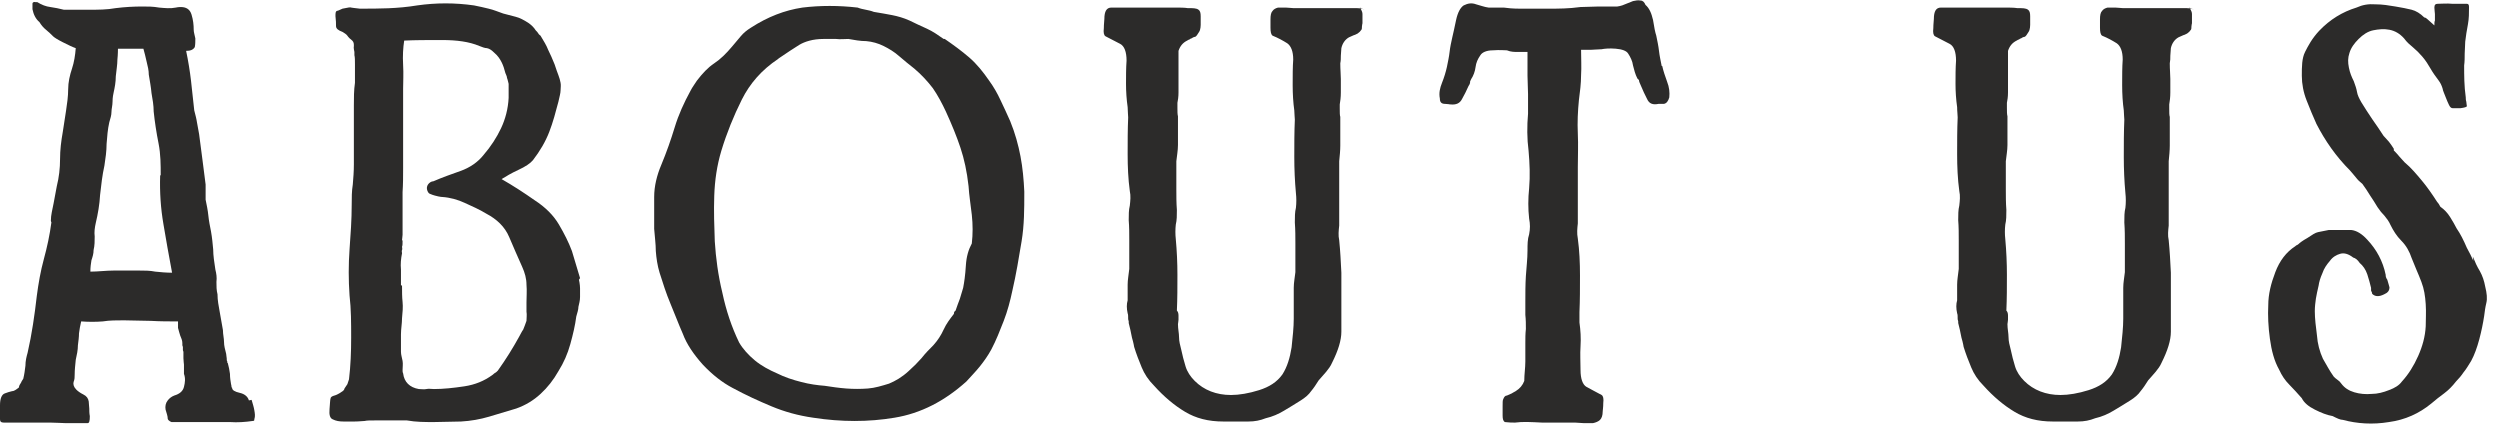 <svg width="170" height="29" viewBox="0 0 170 29" fill="none" xmlns="http://www.w3.org/2000/svg">
<g clip-path="url(#clip0_437_2179)">
<path d="M17.109 27.191C17.183 27.449 17.257 27.669 17.293 27.89C17.33 28.111 17.367 28.295 17.293 28.516C17.293 28.589 17.293 28.626 17.183 28.626C16.668 28.7 16.153 28.736 15.638 28.7C15.159 28.7 14.644 28.7 14.092 28.7H12.915C12.657 28.7 12.437 28.7 12.216 28.7C11.995 28.7 11.848 28.7 11.774 28.7H11.664C11.664 28.7 11.443 28.626 11.406 28.479C11.406 28.295 11.333 28.111 11.259 27.853C11.222 27.633 11.259 27.412 11.406 27.228C11.517 27.081 11.664 26.97 11.848 26.897C12.216 26.786 12.437 26.602 12.51 26.308C12.584 26.014 12.62 25.719 12.51 25.425V24.799C12.51 24.799 12.473 24.468 12.473 24.358V23.916C12.473 23.916 12.437 23.843 12.437 23.806V23.585C12.437 23.585 12.4 23.512 12.4 23.475V23.401C12.4 23.401 12.4 23.364 12.4 23.328C12.4 23.144 12.326 22.997 12.252 22.812C12.216 22.665 12.142 22.481 12.105 22.297C12.105 22.224 12.105 22.15 12.105 22.077C12.105 22.003 12.105 21.893 12.105 21.856C11.517 21.856 10.891 21.856 10.266 21.819C9.64 21.819 9.015 21.782 8.426 21.782C7.948 21.782 7.432 21.782 6.991 21.856C6.513 21.893 6.034 21.893 5.519 21.856C5.446 22.15 5.409 22.408 5.372 22.665C5.372 22.923 5.335 23.18 5.298 23.475C5.298 23.806 5.225 24.137 5.151 24.468C5.114 24.836 5.078 25.167 5.078 25.462C5.078 25.646 5.078 25.793 5.004 25.977C4.967 26.124 5.004 26.308 5.188 26.492C5.298 26.602 5.446 26.713 5.666 26.823C5.887 26.933 5.997 27.081 6.034 27.301C6.034 27.485 6.071 27.633 6.071 27.78C6.071 27.927 6.071 28.111 6.108 28.295C6.108 28.626 6.071 28.773 5.961 28.773H5.446C5.041 28.773 4.746 28.773 4.452 28.773C4.195 28.773 3.827 28.736 3.422 28.736C2.833 28.736 2.281 28.736 1.84 28.736C1.398 28.736 0.846 28.736 0.258 28.736C0.074 28.736 0 28.663 0 28.516V27.559C0 27.117 0.11 26.823 0.331 26.75C0.515 26.676 0.662 26.639 0.809 26.602C0.957 26.602 1.104 26.492 1.288 26.345C1.288 26.234 1.361 26.124 1.435 26.014C1.472 25.903 1.545 25.83 1.582 25.756C1.656 25.462 1.693 25.167 1.729 24.873C1.729 24.542 1.803 24.247 1.877 23.99C2.171 22.702 2.355 21.414 2.502 20.127C2.612 19.28 2.76 18.434 2.98 17.625C3.201 16.815 3.385 15.969 3.495 15.123C3.495 15.123 3.459 15.049 3.459 15.012C3.459 14.607 3.569 14.239 3.643 13.835C3.716 13.43 3.79 13.062 3.863 12.657C4.011 12.069 4.084 11.443 4.084 10.818C4.084 10.192 4.158 9.603 4.268 8.978C4.342 8.536 4.415 8.058 4.489 7.543C4.562 7.065 4.636 6.549 4.636 6.071C4.636 5.593 4.746 5.114 4.894 4.673C5.041 4.231 5.114 3.753 5.151 3.275C4.93 3.201 4.636 3.054 4.268 2.87C3.9 2.686 3.679 2.539 3.606 2.465C3.459 2.318 3.311 2.171 3.128 2.024C2.944 1.877 2.796 1.693 2.686 1.509C2.428 1.288 2.281 0.993 2.208 0.626C2.208 0.552 2.208 0.478 2.208 0.442C2.208 0.405 2.208 0.331 2.208 0.258C2.208 0.147 2.318 0.11 2.428 0.147H2.539C2.833 0.331 3.128 0.442 3.422 0.478C3.716 0.515 4.047 0.589 4.342 0.662C5.151 0.662 5.74 0.662 6.071 0.662C6.66 0.662 7.285 0.662 7.874 0.552C8.463 0.478 9.088 0.442 9.677 0.442C10.045 0.442 10.413 0.442 10.818 0.515C11.222 0.552 11.59 0.589 11.958 0.515C11.958 0.515 12.105 0.478 12.289 0.478C12.657 0.478 12.915 0.626 13.025 0.993C13.136 1.361 13.172 1.693 13.172 2.024C13.172 2.208 13.246 2.392 13.283 2.612C13.283 2.833 13.283 3.017 13.246 3.201C13.136 3.385 12.952 3.459 12.657 3.459C12.804 4.158 12.915 4.857 12.988 5.482C13.062 6.145 13.136 6.807 13.209 7.506C13.283 7.8 13.356 8.058 13.393 8.316C13.43 8.573 13.504 8.867 13.54 9.125C13.614 9.677 13.688 10.266 13.761 10.818C13.835 11.37 13.908 11.958 13.982 12.547C13.982 12.731 13.982 12.915 13.982 13.062C13.982 13.209 13.982 13.43 13.982 13.577C14.056 13.945 14.129 14.276 14.166 14.644C14.203 15.012 14.276 15.38 14.35 15.748C14.423 16.153 14.46 16.558 14.497 16.962C14.497 17.367 14.571 17.845 14.644 18.324C14.718 18.618 14.755 18.875 14.718 19.17C14.718 19.464 14.718 19.722 14.791 20.016C14.791 20.421 14.865 20.789 14.938 21.194C15.012 21.598 15.086 22.003 15.159 22.445C15.159 22.739 15.233 22.997 15.233 23.254C15.233 23.512 15.306 23.769 15.38 24.064C15.38 24.174 15.417 24.284 15.417 24.358C15.417 24.431 15.417 24.542 15.454 24.579C15.454 24.652 15.454 24.689 15.49 24.689C15.564 24.947 15.601 25.167 15.638 25.425C15.638 25.683 15.674 25.903 15.711 26.124C15.711 26.124 15.748 26.234 15.748 26.345C15.748 26.345 15.785 26.345 15.785 26.382C15.785 26.529 15.969 26.639 16.3 26.713C16.631 26.786 16.852 26.97 16.925 27.228L17.109 27.191ZM10.928 11.921C10.928 11.222 10.928 10.486 10.781 9.751C10.634 9.015 10.523 8.279 10.45 7.58C10.45 7.175 10.376 6.733 10.302 6.329C10.266 5.924 10.192 5.519 10.118 5.078C10.118 4.783 10.045 4.489 9.971 4.195C9.898 3.863 9.824 3.569 9.751 3.312H8.021C8.021 3.312 8.021 3.716 7.984 4.047C7.984 4.415 7.911 4.783 7.874 5.188C7.874 5.593 7.8 5.961 7.727 6.292C7.653 6.623 7.653 6.844 7.653 6.917C7.653 7.175 7.58 7.396 7.58 7.616C7.58 7.837 7.506 8.058 7.432 8.316C7.322 8.794 7.285 9.309 7.248 9.787C7.248 10.266 7.175 10.781 7.101 11.259C6.954 11.921 6.881 12.584 6.807 13.246C6.77 13.908 6.66 14.534 6.513 15.159C6.439 15.49 6.402 15.785 6.439 16.079C6.439 16.373 6.439 16.705 6.365 16.999C6.365 17.257 6.292 17.477 6.218 17.698C6.181 17.919 6.145 18.176 6.145 18.471C6.66 18.471 7.212 18.397 7.764 18.397C8.316 18.397 8.867 18.397 9.419 18.397C9.824 18.397 10.192 18.397 10.56 18.471C10.928 18.508 11.296 18.544 11.701 18.544C11.48 17.404 11.296 16.3 11.112 15.233C10.928 14.166 10.854 13.062 10.891 11.921H10.928Z" fill="#2C2B2A"/>
<path d="M39.37 19.023C39.37 19.023 39.443 19.354 39.443 19.611C39.443 19.869 39.443 20.053 39.443 20.2C39.443 20.458 39.37 20.678 39.333 20.862C39.333 21.046 39.26 21.267 39.186 21.525C39.112 22.113 38.965 22.739 38.781 23.401C38.597 24.064 38.34 24.652 37.972 25.241C37.641 25.83 37.236 26.345 36.757 26.786C36.279 27.228 35.727 27.559 35.102 27.78C34.513 27.964 33.888 28.148 33.262 28.332C32.636 28.516 32.011 28.626 31.349 28.663C30.76 28.663 30.134 28.7 29.509 28.7C28.883 28.7 28.295 28.7 27.669 28.589H25.498C25.167 28.589 24.946 28.589 24.799 28.626C24.652 28.626 24.431 28.663 24.1 28.663H23.364C23.07 28.663 22.849 28.626 22.628 28.516C22.444 28.442 22.371 28.221 22.408 27.817C22.444 27.412 22.444 27.191 22.481 27.081C22.481 27.007 22.592 26.933 22.739 26.897C22.886 26.86 22.996 26.786 23.07 26.75C23.254 26.639 23.364 26.566 23.401 26.492C23.401 26.418 23.512 26.308 23.622 26.124L23.732 25.793C23.843 24.873 23.879 23.916 23.879 22.96C23.879 22.003 23.879 21.01 23.769 20.09C23.695 19.023 23.695 17.992 23.769 16.962C23.843 15.932 23.916 14.938 23.916 13.908C23.916 13.467 23.916 12.988 23.99 12.547C24.027 12.105 24.063 11.664 24.063 11.185C24.063 10.781 24.063 10.376 24.063 9.971C24.063 9.567 24.063 9.125 24.063 8.72C24.063 8.242 24.063 7.727 24.063 7.175C24.063 6.66 24.063 6.145 24.137 5.63C24.137 5.409 24.137 5.225 24.137 5.004C24.137 4.783 24.137 4.599 24.137 4.379C24.137 4.084 24.137 3.9 24.1 3.753V3.532C24.1 3.532 24.027 3.238 24.063 3.128C24.063 2.98 24.063 2.87 23.953 2.76C23.806 2.649 23.695 2.539 23.622 2.428C23.548 2.318 23.401 2.244 23.291 2.171C22.996 2.06 22.849 1.95 22.849 1.766C22.849 1.582 22.849 1.398 22.812 1.104C22.812 0.883 22.812 0.773 22.923 0.736C22.996 0.736 23.107 0.662 23.291 0.589C23.659 0.515 23.843 0.478 23.879 0.515C23.879 0.515 24.1 0.552 24.468 0.589H24.505C25.756 0.589 27.044 0.589 28.368 0.368C29.656 0.184 30.944 0.184 32.232 0.368C32.6 0.442 32.931 0.515 33.225 0.589C33.556 0.662 33.888 0.809 34.219 0.92C34.513 0.993 34.77 1.067 35.065 1.141C35.359 1.214 35.617 1.361 35.911 1.545C36.132 1.693 36.316 1.877 36.426 2.06C36.5 2.134 36.574 2.208 36.61 2.281C36.647 2.355 36.721 2.392 36.757 2.428C36.978 2.796 37.162 3.091 37.273 3.385C37.42 3.679 37.567 4.011 37.714 4.379C37.825 4.71 37.898 4.93 37.972 5.114C38.045 5.298 38.082 5.446 38.119 5.63C38.156 5.814 38.119 5.961 38.119 6.145C38.119 6.329 38.045 6.586 37.972 6.917C37.788 7.616 37.604 8.316 37.346 8.978C37.089 9.64 36.721 10.266 36.242 10.891C36.058 11.112 35.727 11.333 35.249 11.553C34.77 11.774 34.403 11.995 34.108 12.179C34.881 12.62 35.617 13.099 36.353 13.614C37.089 14.092 37.641 14.644 38.008 15.27C38.376 15.895 38.671 16.484 38.892 17.073C39.075 17.661 39.26 18.287 39.443 18.912L39.37 19.023ZM27.338 19.427C27.338 19.832 27.338 20.2 27.375 20.531C27.412 20.862 27.375 21.267 27.338 21.635C27.338 22.003 27.265 22.371 27.265 22.739C27.265 23.144 27.265 23.512 27.265 23.916C27.265 24.137 27.338 24.321 27.375 24.542C27.412 24.763 27.375 24.947 27.375 25.167C27.375 25.241 27.375 25.314 27.412 25.388C27.485 25.977 27.853 26.345 28.479 26.455C28.663 26.455 28.847 26.492 28.994 26.455C29.141 26.418 29.362 26.455 29.509 26.455C30.134 26.455 30.834 26.382 31.569 26.271C32.305 26.161 32.931 25.903 33.483 25.498C33.556 25.425 33.63 25.388 33.667 25.351C33.703 25.351 33.777 25.278 33.851 25.204C34.403 24.431 34.881 23.659 35.286 22.923C35.396 22.739 35.47 22.555 35.58 22.408C35.654 22.224 35.727 22.04 35.801 21.819C35.801 21.598 35.838 21.414 35.801 21.194C35.801 21.01 35.801 20.789 35.801 20.568C35.801 20.2 35.838 19.759 35.801 19.354C35.801 18.949 35.69 18.544 35.506 18.14C35.212 17.477 34.918 16.815 34.623 16.116C34.329 15.417 33.777 14.902 33.078 14.534C32.6 14.239 32.085 14.019 31.606 13.798C31.128 13.577 30.613 13.43 30.061 13.393C30.061 13.393 29.951 13.393 29.803 13.356C29.472 13.283 29.288 13.209 29.215 13.172C29.141 13.136 29.104 13.062 29.067 12.988C28.994 12.804 29.031 12.657 29.104 12.547C29.178 12.437 29.325 12.326 29.472 12.326C30.061 12.069 30.686 11.848 31.312 11.627C31.937 11.406 32.489 11.038 32.894 10.523C33.372 9.971 33.777 9.346 34.072 8.72C34.366 8.095 34.55 7.396 34.587 6.66V5.703C34.587 5.703 34.513 5.372 34.476 5.298C34.476 5.188 34.403 5.078 34.366 4.967C34.292 4.673 34.219 4.452 34.108 4.231C33.998 4.011 33.851 3.79 33.63 3.606C33.446 3.422 33.299 3.311 33.115 3.275C32.968 3.275 32.784 3.201 32.6 3.128C31.901 2.833 31.054 2.723 30.061 2.723C29.067 2.723 28.221 2.723 27.485 2.76C27.412 3.238 27.375 3.79 27.412 4.415C27.448 5.041 27.412 5.556 27.412 6.034C27.412 6.292 27.412 6.513 27.412 6.733C27.412 6.954 27.412 7.212 27.412 7.506C27.412 7.69 27.412 7.874 27.412 8.058C27.412 8.242 27.412 8.426 27.412 8.61C27.412 8.794 27.412 8.978 27.412 9.199C27.412 9.419 27.412 9.603 27.412 9.787V11.443C27.412 11.995 27.412 12.51 27.375 13.062V15.969L27.338 16.337C27.338 16.337 27.375 16.337 27.375 16.373C27.375 16.558 27.375 16.705 27.338 16.778C27.338 16.852 27.375 16.925 27.338 16.999C27.301 17.073 27.338 17.183 27.338 17.22C27.265 17.588 27.228 17.956 27.265 18.324C27.265 18.728 27.265 19.059 27.265 19.391L27.338 19.427Z" fill="#2C2B2A"/>
<path d="M69.652 13.099C69.652 14.203 69.652 15.306 69.468 16.41C69.284 17.514 69.1 18.655 68.842 19.759C68.695 20.458 68.511 21.157 68.254 21.819C67.996 22.481 67.738 23.144 67.407 23.769C67.186 24.174 66.929 24.542 66.635 24.91C66.34 25.278 66.009 25.609 65.715 25.94C64.243 27.265 62.624 28.111 60.821 28.405C59.055 28.7 57.215 28.7 55.302 28.405C54.272 28.258 53.352 28 52.469 27.633C51.586 27.265 50.703 26.86 49.82 26.382C49.12 26.014 48.458 25.498 47.796 24.799C47.17 24.1 46.692 23.401 46.434 22.702C46.14 22.04 45.883 21.341 45.588 20.642C45.294 19.942 45.073 19.243 44.852 18.544C44.705 18.066 44.632 17.551 44.595 17.073C44.595 16.594 44.521 16.079 44.484 15.564C44.484 14.865 44.484 14.129 44.484 13.393C44.484 12.657 44.668 11.921 44.963 11.222C45.331 10.339 45.625 9.493 45.883 8.647C46.14 7.8 46.508 6.991 46.95 6.181C47.023 6.034 47.097 5.924 47.17 5.814C47.244 5.703 47.318 5.593 47.391 5.482C47.759 5.004 48.127 4.599 48.569 4.305C49.01 4.011 49.378 3.643 49.783 3.164C50.004 2.907 50.188 2.686 50.371 2.465C50.555 2.244 50.776 2.06 51.071 1.877C52.211 1.141 53.352 0.699 54.566 0.515C55.78 0.368 57.031 0.368 58.319 0.515C58.503 0.589 58.687 0.625 58.871 0.662C59.055 0.699 59.239 0.736 59.423 0.809C59.864 0.883 60.306 0.957 60.674 1.03C61.042 1.104 61.447 1.214 61.851 1.398C62.219 1.582 62.624 1.766 63.029 1.95C63.434 2.134 63.801 2.392 64.169 2.649H64.206C64.206 2.649 64.206 2.649 64.243 2.649C64.832 3.054 65.384 3.459 65.899 3.9C66.414 4.342 66.855 4.894 67.26 5.482C67.555 5.887 67.812 6.329 68.033 6.807C68.254 7.285 68.474 7.727 68.695 8.242C69.026 9.051 69.247 9.861 69.394 10.634C69.541 11.406 69.615 12.216 69.652 13.025V13.099ZM52.91 4.011C51.806 4.746 50.997 5.666 50.445 6.77C49.893 7.874 49.415 9.051 49.047 10.266C48.752 11.259 48.605 12.252 48.569 13.32C48.532 14.387 48.569 15.38 48.605 16.41C48.679 17.551 48.826 18.692 49.12 19.906C49.378 21.12 49.746 22.224 50.261 23.291C50.519 23.732 50.887 24.137 51.328 24.505C51.77 24.873 52.322 25.167 52.837 25.388C53.352 25.646 53.904 25.83 54.492 25.977C55.044 26.124 55.596 26.198 56.075 26.234C56.553 26.308 57.068 26.382 57.546 26.418C58.025 26.455 58.54 26.455 59.018 26.418C59.496 26.382 59.975 26.234 60.453 26.087C60.895 25.903 61.336 25.646 61.778 25.241C62.109 24.947 62.403 24.652 62.661 24.358C62.918 24.027 63.213 23.732 63.47 23.475C63.765 23.144 63.985 22.812 64.169 22.408C64.353 22.003 64.611 21.672 64.868 21.341C64.868 21.267 64.868 21.194 64.979 21.12C65.089 20.826 65.163 20.568 65.273 20.311C65.347 20.053 65.42 19.832 65.494 19.575C65.567 19.207 65.641 18.692 65.678 18.066C65.715 17.441 65.862 16.962 66.083 16.558C66.156 15.932 66.156 15.27 66.083 14.607C66.009 13.945 65.899 13.283 65.862 12.657C65.751 11.664 65.568 10.818 65.31 10.045C65.052 9.272 64.721 8.463 64.317 7.58C64.059 7.028 63.765 6.476 63.434 5.997C63.066 5.519 62.661 5.078 62.182 4.673C61.815 4.379 61.483 4.121 61.152 3.827C60.821 3.532 60.453 3.311 60.085 3.128C59.717 2.944 59.312 2.833 58.908 2.796C58.503 2.796 58.098 2.723 57.694 2.649C57.399 2.649 57.142 2.686 56.847 2.649C56.553 2.649 56.295 2.649 56.001 2.649C55.265 2.649 54.713 2.833 54.345 3.054C53.977 3.275 53.499 3.606 52.947 3.974L52.91 4.011Z" fill="#2C2B2A"/>
<path d="M92.464 0.515C92.464 0.515 92.648 0.736 92.648 0.957C92.648 1.177 92.648 1.361 92.648 1.472V1.582C92.648 1.582 92.612 1.729 92.612 1.803C92.612 1.877 92.612 1.987 92.575 2.024C92.501 2.134 92.428 2.208 92.317 2.281C92.17 2.355 92.097 2.392 92.06 2.392L91.728 2.539C91.471 2.686 91.287 2.944 91.213 3.275C91.213 3.459 91.177 3.606 91.177 3.79C91.177 3.974 91.177 4.121 91.14 4.305C91.14 4.746 91.177 5.078 91.177 5.372C91.177 5.666 91.177 5.997 91.177 6.292C91.177 6.623 91.14 6.881 91.103 7.101V7.359C91.103 7.653 91.103 7.837 91.14 7.948C91.14 8.316 91.14 8.61 91.14 8.831C91.14 9.235 91.14 9.567 91.14 9.898C91.14 10.229 91.103 10.597 91.066 10.965V14.35C91.066 14.681 91.066 14.975 91.066 15.343C91.029 15.674 90.993 16.006 91.066 16.337C91.14 17.073 91.177 17.808 91.213 18.544C91.213 19.28 91.213 20.016 91.213 20.715C91.213 21.341 91.213 21.966 91.213 22.555C91.213 23.144 90.993 23.843 90.588 24.652C90.478 24.91 90.33 25.094 90.183 25.278C90.036 25.462 89.852 25.646 89.668 25.866C89.484 26.161 89.337 26.382 89.153 26.602C89.006 26.823 88.748 27.044 88.454 27.228C88.049 27.485 87.681 27.706 87.313 27.927C86.945 28.148 86.54 28.332 86.062 28.442C85.694 28.589 85.326 28.663 84.885 28.663H83.192C82.162 28.663 81.316 28.442 80.58 28C79.844 27.559 79.145 26.97 78.483 26.234C78.078 25.83 77.82 25.425 77.636 24.983C77.452 24.542 77.268 24.064 77.121 23.585C77.121 23.585 77.084 23.328 76.974 22.96C76.9 22.592 76.827 22.224 76.753 21.966V21.856L76.716 21.709C76.716 21.525 76.716 21.378 76.68 21.304C76.606 20.973 76.606 20.678 76.68 20.421C76.68 20.053 76.68 19.685 76.68 19.354C76.68 19.023 76.753 18.655 76.79 18.287V16.337C76.79 15.895 76.79 15.417 76.753 14.975C76.753 14.607 76.753 14.276 76.827 13.982C76.864 13.651 76.9 13.32 76.827 12.988C76.716 12.179 76.68 11.333 76.68 10.486C76.68 9.64 76.68 8.794 76.716 7.984C76.716 7.8 76.68 7.58 76.68 7.285C76.606 6.77 76.569 6.218 76.569 5.703C76.569 5.188 76.569 4.636 76.606 4.121C76.606 3.532 76.459 3.128 76.165 2.98C75.87 2.833 75.539 2.649 75.171 2.465C75.061 2.392 75.024 2.208 75.061 1.913C75.061 1.619 75.097 1.398 75.097 1.288C75.097 0.773 75.245 0.515 75.576 0.515C75.907 0.515 76.238 0.515 76.569 0.515H79.77C80.212 0.515 80.543 0.515 80.764 0.552C81.132 0.552 81.353 0.552 81.5 0.662C81.61 0.736 81.647 0.883 81.647 1.104C81.647 1.325 81.647 1.472 81.647 1.582V1.693C81.647 1.693 81.647 2.024 81.537 2.171C81.426 2.355 81.353 2.465 81.279 2.502C81.279 2.502 81.168 2.502 81.021 2.612C80.948 2.612 80.911 2.686 80.874 2.686C80.837 2.686 80.801 2.723 80.727 2.76C80.433 2.907 80.249 3.128 80.138 3.459C80.138 3.643 80.138 3.827 80.138 3.974C80.138 4.121 80.138 4.342 80.138 4.489V5.446C80.138 5.74 80.138 5.997 80.138 6.292C80.138 6.586 80.102 6.807 80.065 6.991V7.322C80.065 7.58 80.065 7.764 80.102 7.911C80.102 8.242 80.102 8.536 80.102 8.794C80.102 9.162 80.102 9.493 80.102 9.861C80.102 10.229 80.028 10.597 79.991 10.965V12.878C79.991 13.32 79.991 13.798 80.028 14.276C80.028 14.644 80.028 14.975 79.954 15.27C79.918 15.601 79.918 15.932 79.954 16.263C80.028 17.073 80.065 17.882 80.065 18.692C80.065 19.501 80.065 20.311 80.028 21.12C80.102 21.194 80.138 21.304 80.138 21.451C80.138 21.525 80.138 21.635 80.138 21.745C80.138 21.856 80.102 21.966 80.102 22.04C80.102 22.371 80.175 22.665 80.175 22.923C80.175 23.217 80.249 23.475 80.322 23.769C80.396 24.137 80.506 24.542 80.617 24.91C80.727 25.278 80.948 25.609 81.242 25.903C81.868 26.529 82.714 26.86 83.707 26.86C84.259 26.86 84.922 26.75 85.621 26.529C86.32 26.308 86.835 25.977 87.203 25.462C87.534 24.947 87.718 24.321 87.828 23.622C87.902 22.923 87.975 22.261 87.975 21.672V21.525C87.975 21.23 87.975 20.936 87.975 20.642C87.975 20.274 87.975 19.942 87.975 19.575C87.975 19.207 88.049 18.875 88.086 18.508V16.558C88.086 16.116 88.086 15.638 88.049 15.123C88.049 14.755 88.049 14.423 88.123 14.129C88.159 13.798 88.159 13.467 88.123 13.136C88.049 12.326 88.012 11.517 88.012 10.67C88.012 9.824 88.012 8.978 88.049 8.132C88.049 7.984 88.012 7.764 88.012 7.506C87.939 6.991 87.902 6.402 87.902 5.777C87.902 5.151 87.902 4.562 87.939 4.047C87.939 3.495 87.791 3.128 87.534 2.944C87.24 2.76 86.909 2.576 86.54 2.428C86.43 2.355 86.393 2.171 86.393 1.877C86.393 1.582 86.393 1.398 86.393 1.325C86.393 1.03 86.43 0.846 86.54 0.736C86.614 0.625 86.761 0.552 86.909 0.515C87.056 0.515 87.24 0.515 87.424 0.515C87.608 0.515 87.791 0.552 87.939 0.552H92.097C92.354 0.552 92.575 0.552 92.796 0.662L92.464 0.515Z" fill="#2C2B2A"/>
<path d="M113.032 4.489C113.106 4.82 113.216 5.151 113.363 5.556C113.511 5.924 113.547 6.292 113.511 6.623C113.437 6.881 113.327 7.028 113.143 7.065H112.775C112.407 7.138 112.149 7.065 112.002 6.733C111.855 6.439 111.708 6.145 111.56 5.777C111.487 5.63 111.45 5.519 111.45 5.446L111.34 5.335C111.192 5.041 111.119 4.746 111.045 4.452C111.009 4.158 110.861 3.863 110.714 3.643C110.604 3.459 110.309 3.348 109.868 3.311C109.426 3.275 109.095 3.311 108.911 3.348C108.654 3.348 108.433 3.385 108.212 3.385H107.513C107.513 3.974 107.55 4.562 107.513 5.114C107.513 5.666 107.439 6.255 107.366 6.807C107.292 7.543 107.255 8.316 107.292 9.088C107.329 9.861 107.292 10.634 107.292 11.37V14.203C107.292 14.534 107.292 14.828 107.292 15.196C107.255 15.527 107.219 15.858 107.292 16.226C107.403 17.036 107.439 17.882 107.439 18.728C107.439 19.575 107.439 20.421 107.403 21.23C107.403 21.23 107.403 21.488 107.403 21.598C107.403 21.709 107.403 21.819 107.403 21.929C107.476 22.445 107.513 22.997 107.476 23.548C107.439 24.1 107.476 24.615 107.476 25.167C107.476 25.756 107.623 26.161 107.881 26.308C108.139 26.455 108.507 26.639 108.911 26.86C109.022 26.933 109.058 27.117 109.022 27.412C109.022 27.706 108.985 27.89 108.985 27.964C108.985 28.258 108.911 28.442 108.801 28.552C108.69 28.663 108.507 28.736 108.323 28.773C108.139 28.773 107.918 28.773 107.697 28.773C107.476 28.773 107.292 28.736 107.108 28.736H106.593C106.152 28.736 105.6 28.736 104.864 28.736C104.128 28.7 103.539 28.663 103.024 28.736C102.84 28.736 102.619 28.736 102.325 28.7C102.215 28.626 102.178 28.479 102.178 28.258C102.178 28.037 102.178 27.853 102.178 27.743V27.633C102.178 27.375 102.178 27.228 102.215 27.154C102.288 26.97 102.362 26.897 102.472 26.897L102.803 26.75C102.803 26.75 102.914 26.676 103.061 26.602C103.355 26.418 103.539 26.198 103.65 25.903C103.65 25.462 103.723 25.02 103.723 24.579C103.723 24.137 103.723 23.732 103.723 23.328C103.723 22.997 103.723 22.702 103.76 22.371C103.76 22.04 103.76 21.745 103.723 21.414C103.723 21.12 103.723 20.826 103.723 20.531C103.723 19.942 103.723 19.354 103.76 18.765C103.797 18.176 103.87 17.625 103.87 17.036C103.87 16.631 103.87 16.263 103.981 15.932C104.054 15.564 104.054 15.233 103.981 14.865C103.907 14.203 103.907 13.504 103.981 12.804C104.054 11.958 104.018 11.112 103.944 10.266C103.834 9.419 103.834 8.573 103.907 7.727C103.907 7.285 103.907 6.844 103.907 6.402C103.907 5.997 103.87 5.556 103.87 5.151C103.87 4.857 103.87 4.599 103.87 4.342C103.87 4.084 103.87 3.827 103.87 3.532H103.171C102.987 3.532 102.73 3.532 102.472 3.422C102.288 3.422 101.994 3.385 101.516 3.422C101.074 3.422 100.78 3.569 100.669 3.753C100.485 4.011 100.375 4.268 100.338 4.562C100.301 4.857 100.191 5.151 100.044 5.372L100.007 5.446C100.007 5.446 100.007 5.482 99.97 5.519C99.97 5.593 99.97 5.703 99.86 5.85C99.713 6.181 99.566 6.476 99.418 6.733C99.271 7.028 99.014 7.138 98.646 7.101H98.609C98.609 7.101 98.425 7.065 98.278 7.065C98.02 7.065 97.91 6.954 97.91 6.697C97.836 6.329 97.91 5.997 98.057 5.63C98.204 5.262 98.314 4.894 98.388 4.562C98.462 4.195 98.535 3.863 98.572 3.532C98.609 3.201 98.682 2.87 98.756 2.539C98.83 2.244 98.903 1.877 99.014 1.361C99.124 0.846 99.308 0.515 99.529 0.368C99.823 0.221 100.081 0.184 100.375 0.294C100.669 0.368 100.927 0.478 101.221 0.515C101.663 0.515 101.994 0.515 102.251 0.515C102.509 0.552 102.877 0.589 103.319 0.589H105.379C105.968 0.589 106.667 0.589 107.476 0.478C107.881 0.478 108.323 0.442 108.727 0.442H109.978C109.978 0.442 110.273 0.405 110.493 0.294C110.677 0.221 110.861 0.147 111.045 0.074C111.229 0.037 111.376 -8.23848e-06 111.56 0.037C111.708 0.037 111.818 0.147 111.892 0.331C112.149 0.552 112.296 0.883 112.407 1.361C112.48 1.84 112.554 2.208 112.627 2.428C112.701 2.796 112.775 3.128 112.811 3.459C112.848 3.79 112.922 4.121 112.995 4.489H113.032Z" fill="#2C2B2A"/>
<path d="M148.87 0.515C148.87 0.515 149.054 0.736 149.054 0.957C149.054 1.177 149.054 1.361 149.054 1.472V1.582C149.054 1.582 149.017 1.729 149.017 1.803C149.017 1.877 149.017 1.987 148.98 2.024C148.906 2.134 148.833 2.208 148.723 2.281C148.575 2.355 148.502 2.392 148.465 2.392L148.134 2.539C147.876 2.686 147.692 2.944 147.619 3.275C147.619 3.459 147.582 3.606 147.582 3.79C147.582 3.974 147.582 4.121 147.545 4.305C147.545 4.746 147.582 5.078 147.582 5.372C147.582 5.666 147.582 5.997 147.582 6.292C147.582 6.623 147.545 6.881 147.508 7.101V7.359C147.508 7.653 147.508 7.837 147.545 7.948C147.545 8.316 147.545 8.61 147.545 8.831C147.545 9.235 147.545 9.567 147.545 9.898C147.545 10.229 147.508 10.597 147.472 10.965V14.35C147.472 14.681 147.472 14.975 147.472 15.343C147.435 15.674 147.398 16.006 147.472 16.337C147.545 17.073 147.582 17.808 147.619 18.544C147.619 19.28 147.619 20.016 147.619 20.715C147.619 21.341 147.619 21.966 147.619 22.555C147.619 23.144 147.398 23.843 146.993 24.652C146.883 24.91 146.736 25.094 146.588 25.278C146.441 25.462 146.257 25.646 146.073 25.866C145.889 26.161 145.742 26.382 145.558 26.602C145.411 26.823 145.153 27.044 144.859 27.228C144.454 27.485 144.086 27.706 143.718 27.927C143.351 28.148 142.946 28.332 142.467 28.442C142.1 28.589 141.732 28.663 141.29 28.663H139.598C138.567 28.663 137.721 28.442 136.985 28C136.249 27.559 135.55 26.97 134.888 26.234C134.483 25.83 134.226 25.425 134.042 24.983C133.858 24.542 133.674 24.064 133.526 23.585C133.526 23.585 133.49 23.328 133.379 22.96C133.306 22.592 133.232 22.224 133.158 21.966V21.856L133.122 21.709C133.122 21.525 133.122 21.378 133.085 21.304C133.011 20.973 133.011 20.678 133.085 20.421C133.085 20.053 133.085 19.685 133.085 19.354C133.085 19.023 133.158 18.655 133.195 18.287V16.337C133.195 15.895 133.195 15.417 133.158 14.975C133.158 14.607 133.158 14.276 133.232 13.982C133.269 13.651 133.306 13.32 133.232 12.988C133.122 12.179 133.085 11.333 133.085 10.486C133.085 9.64 133.085 8.794 133.122 7.984C133.122 7.8 133.085 7.58 133.085 7.285C133.011 6.77 132.975 6.218 132.975 5.703C132.975 5.188 132.975 4.636 133.011 4.121C133.011 3.532 132.864 3.128 132.57 2.98C132.275 2.833 131.944 2.649 131.576 2.465C131.466 2.392 131.429 2.208 131.466 1.913C131.466 1.619 131.503 1.398 131.503 1.288C131.503 0.773 131.65 0.515 131.981 0.515C132.312 0.515 132.643 0.515 132.975 0.515H136.176C136.617 0.515 136.948 0.515 137.169 0.552C137.537 0.552 137.758 0.552 137.905 0.662C138.015 0.736 138.052 0.883 138.052 1.104C138.052 1.325 138.052 1.472 138.052 1.582V1.693C138.052 1.693 138.052 2.024 137.942 2.171C137.831 2.355 137.758 2.465 137.684 2.502C137.684 2.502 137.574 2.502 137.427 2.612C137.353 2.612 137.316 2.686 137.279 2.686C137.243 2.686 137.206 2.723 137.132 2.76C136.838 2.907 136.654 3.128 136.544 3.459C136.544 3.643 136.544 3.827 136.544 3.974C136.544 4.121 136.544 4.342 136.544 4.489V5.446C136.544 5.74 136.544 5.997 136.544 6.292C136.544 6.586 136.507 6.807 136.47 6.991V7.322C136.47 7.58 136.47 7.764 136.507 7.911C136.507 8.242 136.507 8.536 136.507 8.794C136.507 9.162 136.507 9.493 136.507 9.861C136.507 10.229 136.433 10.597 136.396 10.965V12.878C136.396 13.32 136.396 13.798 136.433 14.276C136.433 14.644 136.433 14.975 136.36 15.27C136.323 15.601 136.323 15.932 136.36 16.263C136.433 17.073 136.47 17.882 136.47 18.692C136.47 19.501 136.47 20.311 136.433 21.12C136.507 21.194 136.544 21.304 136.544 21.451C136.544 21.525 136.544 21.635 136.544 21.745C136.544 21.856 136.507 21.966 136.507 22.04C136.507 22.371 136.58 22.665 136.58 22.923C136.58 23.217 136.654 23.475 136.728 23.769C136.801 24.137 136.912 24.542 137.022 24.91C137.132 25.278 137.353 25.609 137.647 25.903C138.273 26.529 139.119 26.86 140.113 26.86C140.665 26.86 141.327 26.75 142.026 26.529C142.725 26.308 143.24 25.977 143.608 25.462C143.939 24.947 144.123 24.321 144.234 23.622C144.307 22.923 144.381 22.261 144.381 21.672V21.525C144.381 21.23 144.381 20.936 144.381 20.642C144.381 20.274 144.381 19.942 144.381 19.575C144.381 19.207 144.454 18.875 144.491 18.508V16.558C144.491 16.116 144.491 15.638 144.454 15.123C144.454 14.755 144.454 14.423 144.528 14.129C144.565 13.798 144.565 13.467 144.528 13.136C144.454 12.326 144.418 11.517 144.418 10.67C144.418 9.824 144.418 8.978 144.454 8.132C144.454 7.984 144.418 7.764 144.418 7.506C144.344 6.991 144.307 6.402 144.307 5.777C144.307 5.151 144.307 4.562 144.344 4.047C144.344 3.495 144.197 3.128 143.939 2.944C143.645 2.76 143.314 2.576 142.946 2.428C142.835 2.355 142.799 2.171 142.799 1.877C142.799 1.582 142.799 1.398 142.799 1.325C142.799 1.03 142.835 0.846 142.946 0.736C143.019 0.625 143.167 0.552 143.314 0.515C143.461 0.515 143.645 0.515 143.829 0.515C144.013 0.515 144.197 0.552 144.344 0.552H148.502C148.759 0.552 148.98 0.552 149.201 0.662L148.87 0.515Z" fill="#2C2B2A"/>
<path d="M168.151 17.441C168.298 17.808 168.445 18.14 168.629 18.434C168.813 18.765 168.923 19.096 168.997 19.501C169.107 19.943 169.144 20.311 169.07 20.605C168.997 20.899 168.96 21.194 168.923 21.488C168.85 21.966 168.739 22.518 168.592 23.07C168.445 23.622 168.261 24.137 168.04 24.542C167.856 24.836 167.709 25.094 167.525 25.314C167.378 25.535 167.194 25.756 167.01 25.94C166.752 26.271 166.495 26.529 166.2 26.75C165.906 26.97 165.612 27.191 165.317 27.449C164.508 28.111 163.551 28.552 162.447 28.7C161.344 28.884 160.277 28.81 159.32 28.552C159.136 28.552 158.915 28.442 158.621 28.295C158.216 28.221 157.848 28.074 157.407 27.853C156.965 27.633 156.671 27.375 156.524 27.081C156.229 26.75 155.972 26.455 155.677 26.161C155.383 25.866 155.162 25.535 154.978 25.131C154.647 24.542 154.463 23.843 154.353 23.033C154.242 22.224 154.206 21.451 154.242 20.752C154.242 20.016 154.426 19.28 154.721 18.508C155.015 17.735 155.457 17.146 156.082 16.741C156.082 16.741 156.156 16.668 156.192 16.668C156.192 16.668 156.266 16.631 156.303 16.594C156.376 16.521 156.56 16.373 156.892 16.189C157.223 15.969 157.443 15.822 157.627 15.785C157.995 15.711 158.216 15.674 158.363 15.638H158.621C159.099 15.638 159.541 15.638 159.872 15.638C160.24 15.674 160.608 15.895 160.976 16.3C161.601 16.962 162.043 17.772 162.227 18.692C162.227 18.765 162.227 18.875 162.337 19.023C162.411 19.244 162.447 19.427 162.484 19.538C162.484 19.759 162.374 19.906 162.116 20.016C161.748 20.2 161.491 20.163 161.307 19.979C161.307 19.869 161.233 19.795 161.233 19.759C161.233 19.722 161.233 19.648 161.233 19.575C161.16 19.28 161.086 18.986 160.976 18.655C160.865 18.324 160.681 18.066 160.461 17.882C160.313 17.661 160.166 17.551 160.019 17.514C159.688 17.257 159.394 17.183 159.136 17.257C158.878 17.33 158.621 17.477 158.437 17.735C158.216 17.992 158.032 18.25 157.922 18.581C157.775 18.912 157.701 19.17 157.664 19.427C157.591 19.759 157.517 20.053 157.48 20.311C157.443 20.568 157.407 20.862 157.407 21.157C157.407 21.672 157.48 22.224 157.554 22.812C157.591 23.364 157.738 23.916 157.959 24.395C158.179 24.763 158.4 25.204 158.694 25.609C158.768 25.683 158.842 25.756 158.952 25.83C159.062 25.903 159.136 25.977 159.21 26.087C159.43 26.382 159.725 26.566 160.093 26.676C160.461 26.786 160.865 26.823 161.27 26.786C161.675 26.786 162.08 26.676 162.447 26.529C162.852 26.382 163.147 26.198 163.331 25.94C163.772 25.462 164.14 24.873 164.434 24.211C164.729 23.548 164.913 22.886 164.949 22.187C164.949 21.745 164.986 21.23 164.949 20.678C164.913 20.127 164.839 19.648 164.655 19.17C164.545 18.875 164.434 18.618 164.324 18.36C164.214 18.103 164.103 17.808 163.993 17.551C163.846 17.109 163.625 16.705 163.294 16.373C162.963 16.042 162.742 15.674 162.558 15.306C162.447 15.049 162.3 14.865 162.153 14.681C161.969 14.497 161.822 14.313 161.675 14.092C161.491 13.798 161.344 13.54 161.16 13.283C161.012 13.025 160.829 12.768 160.645 12.51C160.461 12.363 160.313 12.216 160.203 12.069C160.093 11.921 159.945 11.774 159.798 11.59C158.842 10.634 158.106 9.567 157.517 8.426C157.296 7.948 157.075 7.396 156.855 6.844C156.634 6.292 156.524 5.703 156.524 5.151C156.524 4.526 156.524 3.974 156.744 3.532C156.965 3.091 157.223 2.612 157.701 2.097C158.437 1.325 159.283 0.809 160.24 0.515C160.645 0.331 161.049 0.258 161.528 0.294C162.006 0.294 162.447 0.368 162.889 0.442C163.331 0.515 163.698 0.589 163.993 0.662C164.287 0.736 164.582 0.92 164.839 1.177C164.839 1.177 164.913 1.214 164.949 1.214C165.06 1.288 165.244 1.472 165.538 1.729C165.538 1.582 165.538 1.472 165.575 1.398C165.575 1.214 165.575 1.067 165.575 0.957C165.575 0.846 165.538 0.699 165.538 0.515C165.538 0.331 165.612 0.258 165.759 0.258C166.053 0.258 166.384 0.221 166.752 0.258C167.12 0.258 167.452 0.258 167.746 0.258C167.856 0.258 167.893 0.331 167.893 0.478C167.893 0.883 167.893 1.251 167.819 1.656C167.746 2.06 167.672 2.465 167.635 2.833C167.635 3.128 167.599 3.385 167.599 3.643C167.599 3.9 167.599 4.195 167.562 4.452C167.562 5.114 167.562 5.85 167.672 6.623C167.672 6.697 167.672 6.807 167.709 6.917C167.709 7.028 167.746 7.138 167.746 7.212C167.746 7.285 167.562 7.322 167.304 7.359C167.047 7.359 166.9 7.359 166.789 7.359C166.679 7.359 166.605 7.285 166.532 7.138C166.458 6.991 166.384 6.807 166.311 6.623C166.237 6.402 166.127 6.218 166.09 5.997C166.017 5.777 165.943 5.63 165.833 5.482C165.612 5.188 165.428 4.93 165.281 4.673C165.133 4.415 164.949 4.121 164.729 3.863C164.508 3.606 164.324 3.422 164.103 3.238C163.882 3.054 163.662 2.87 163.478 2.612C163.183 2.281 162.852 2.097 162.484 2.024C162.116 1.95 161.748 1.987 161.38 2.06C161.012 2.134 160.681 2.355 160.387 2.649C160.093 2.944 159.872 3.238 159.761 3.606C159.651 3.937 159.651 4.231 159.725 4.599C159.798 4.967 159.909 5.225 160.056 5.519C160.166 5.814 160.24 6.034 160.277 6.255C160.313 6.476 160.424 6.697 160.571 6.954C160.829 7.359 161.049 7.727 161.307 8.095C161.564 8.463 161.822 8.831 162.08 9.235C162.227 9.383 162.337 9.53 162.447 9.64C162.558 9.787 162.668 9.934 162.779 10.118V10.229C162.779 10.229 163.036 10.486 163.147 10.634C163.257 10.744 163.367 10.891 163.514 11.038C163.956 11.406 164.324 11.848 164.692 12.289C165.06 12.731 165.391 13.209 165.722 13.724C165.796 13.798 165.869 13.908 165.943 14.056C166.2 14.239 166.421 14.46 166.605 14.755C166.789 15.049 166.936 15.306 167.047 15.527C167.304 15.895 167.525 16.337 167.746 16.852C167.93 17.183 168.077 17.477 168.187 17.735L168.151 17.441Z" fill="#2C2B2A"/>
</g>
<defs>
<clipPath id="clip0_437_2179">
<rect width="169.07" height="28.81" fill="white"/>
</clipPath>
</defs>
</svg>
